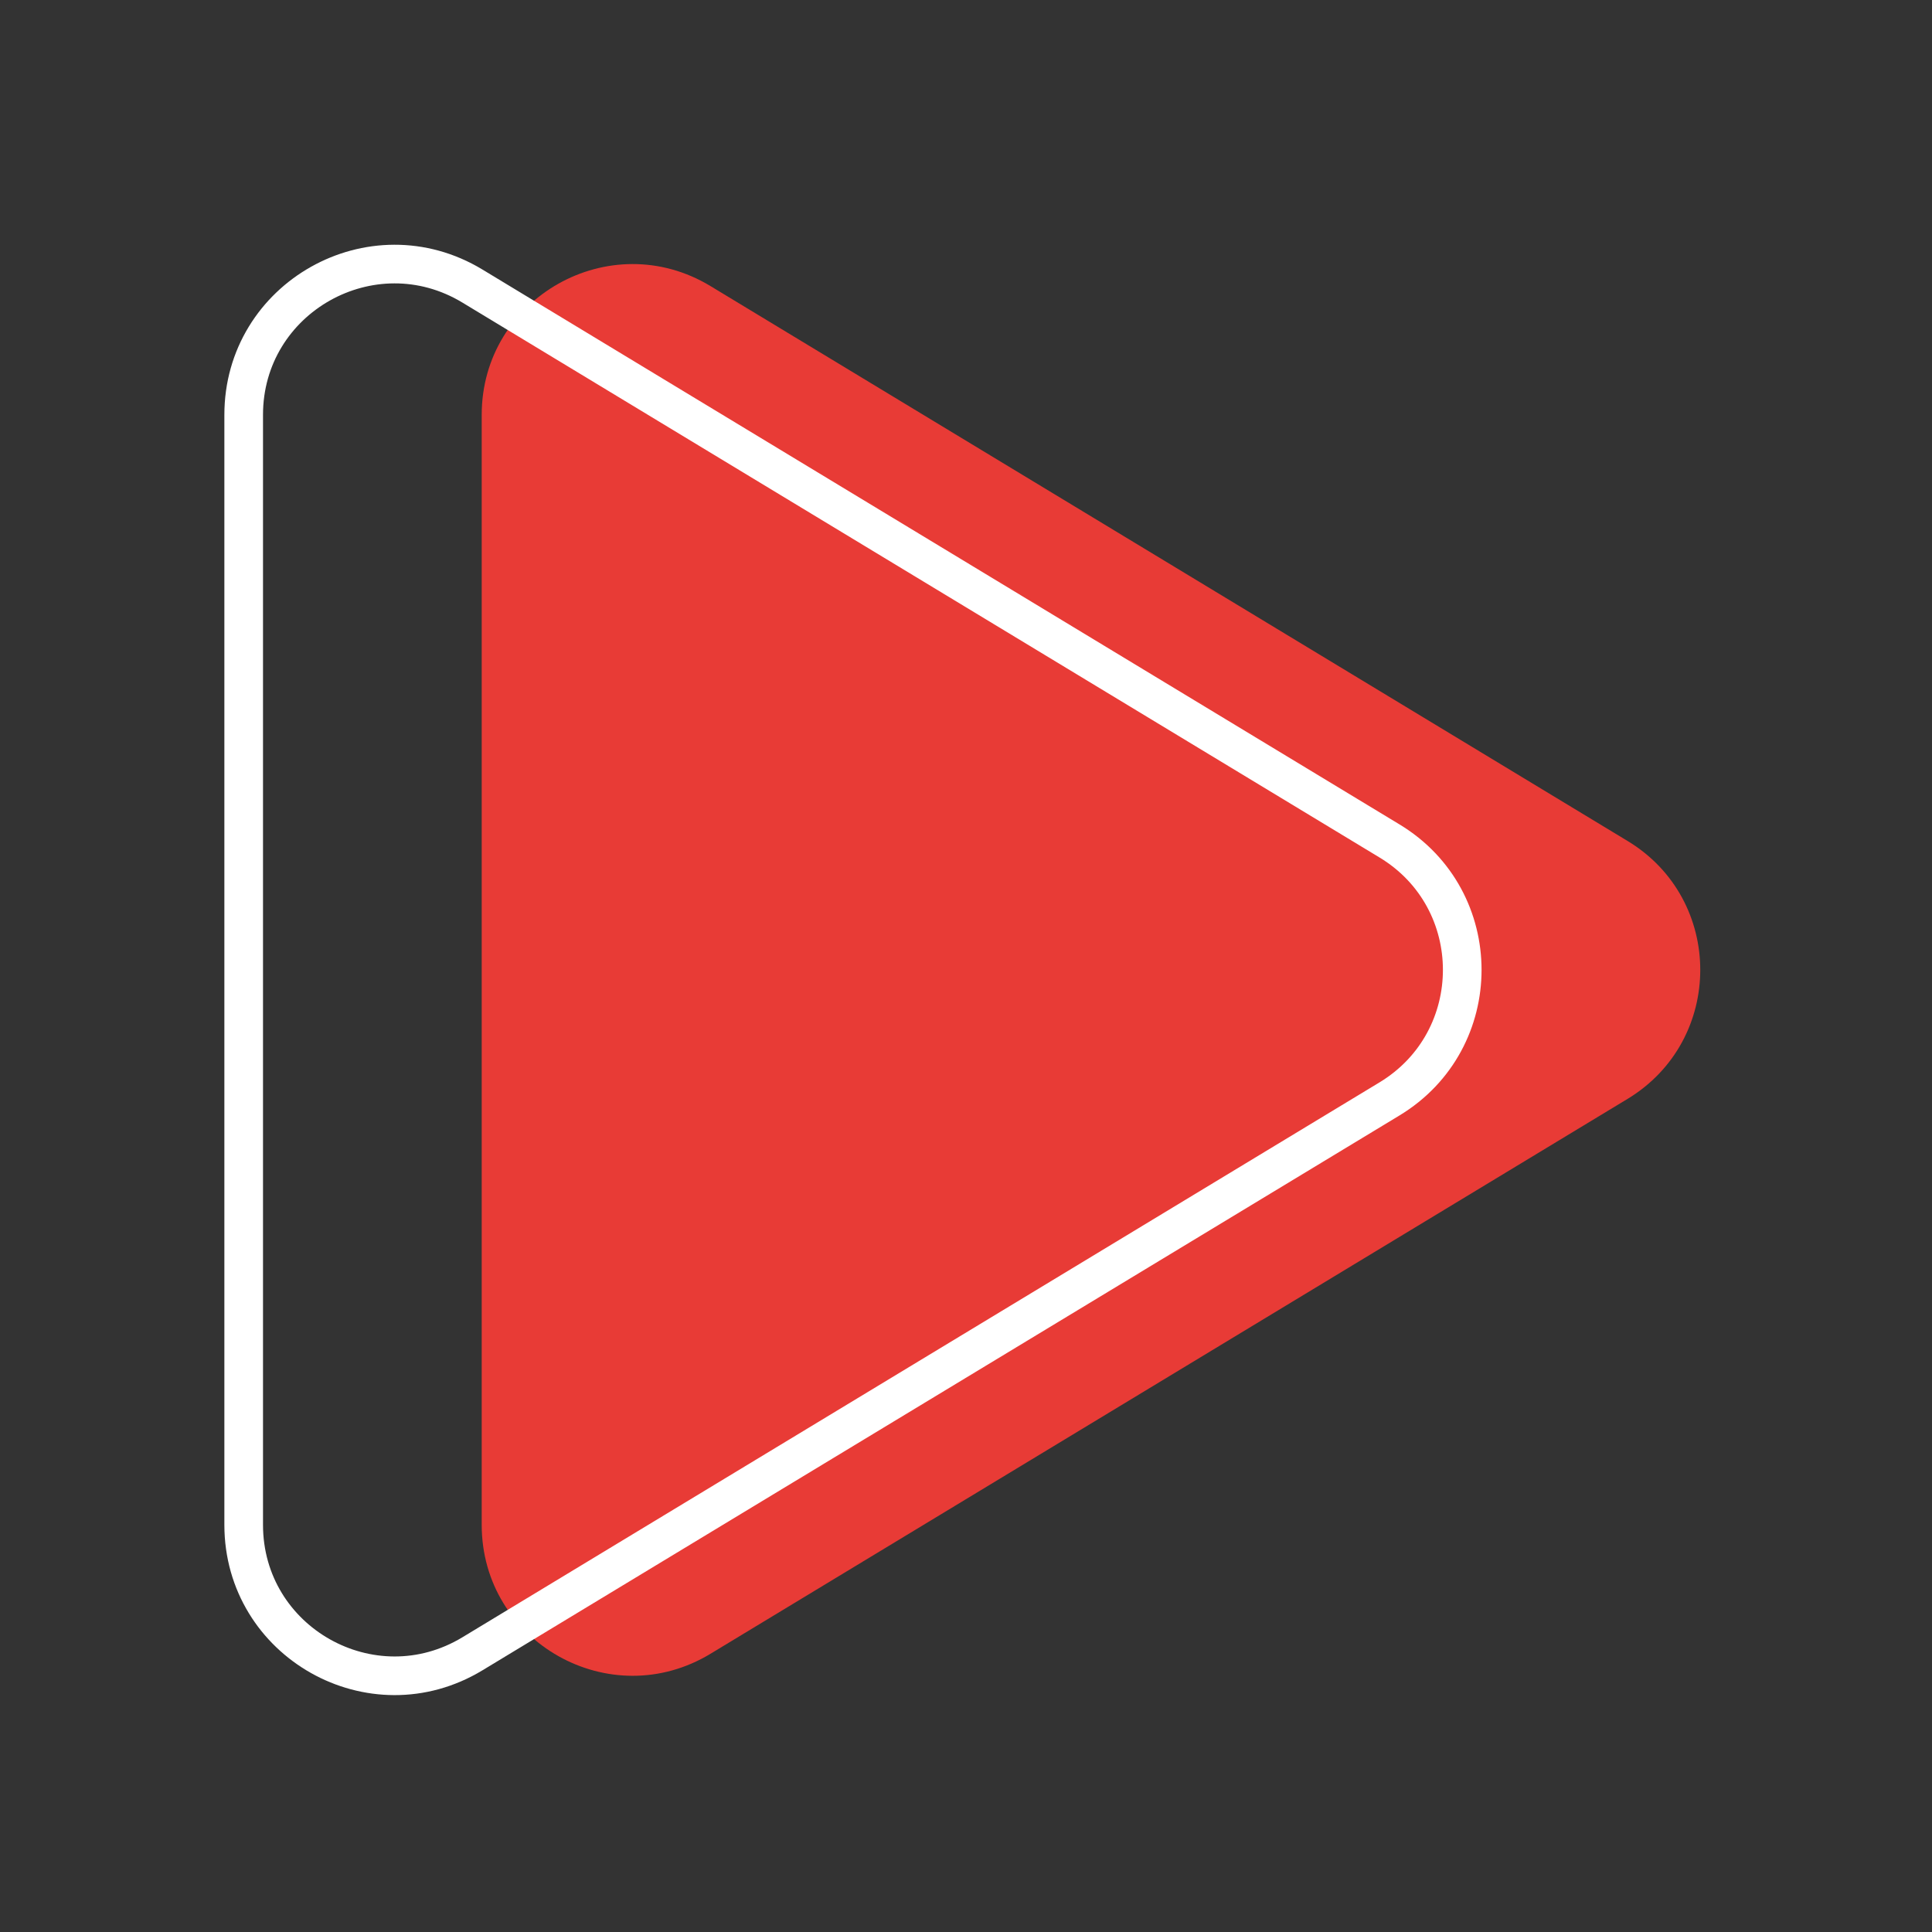 <?xml version="1.0" encoding="utf-8"?>
<!-- Generator: Adobe Illustrator 25.4.1, SVG Export Plug-In . SVG Version: 6.00 Build 0)  -->
<svg version="1.1" id="Capa_1" xmlns="http://www.w3.org/2000/svg" xmlns:xlink="http://www.w3.org/1999/xlink" x="0px" y="0px"
	 viewBox="0 0 150 150" style="enable-background:new 0 0 150 150;" xml:space="preserve">
<rect x="0" y="0" width="150" height="150" fill="#333333" stroke="none"/>
<style type="text/css">
	.st0{fill:#E83B36;}
	.st1{fill:none;stroke:#FFFFFF;stroke-width:3;stroke-linecap:round;stroke-miterlimit:10;}
</style>
<g>
	<g>
		<path class="st0" d="M55.16,22.21l71.2,43.08c7.53,4.55,7.53,15.47,0,20.03l-71.2,43.08c-7.8,4.72-17.76-0.9-17.76-10.01V32.22
			C37.39,23.11,47.36,17.49,55.16,22.21z"/>
		<path class="st1" d="M36.68,22.21l71.2,43.08c7.53,4.55,7.53,15.47,0,20.03l-71.2,43.08c-7.8,4.72-17.76-0.9-17.76-10.01V32.22
			C18.91,23.11,28.88,17.49,36.68,22.21z"/>
	</g>
</g>
</svg>
